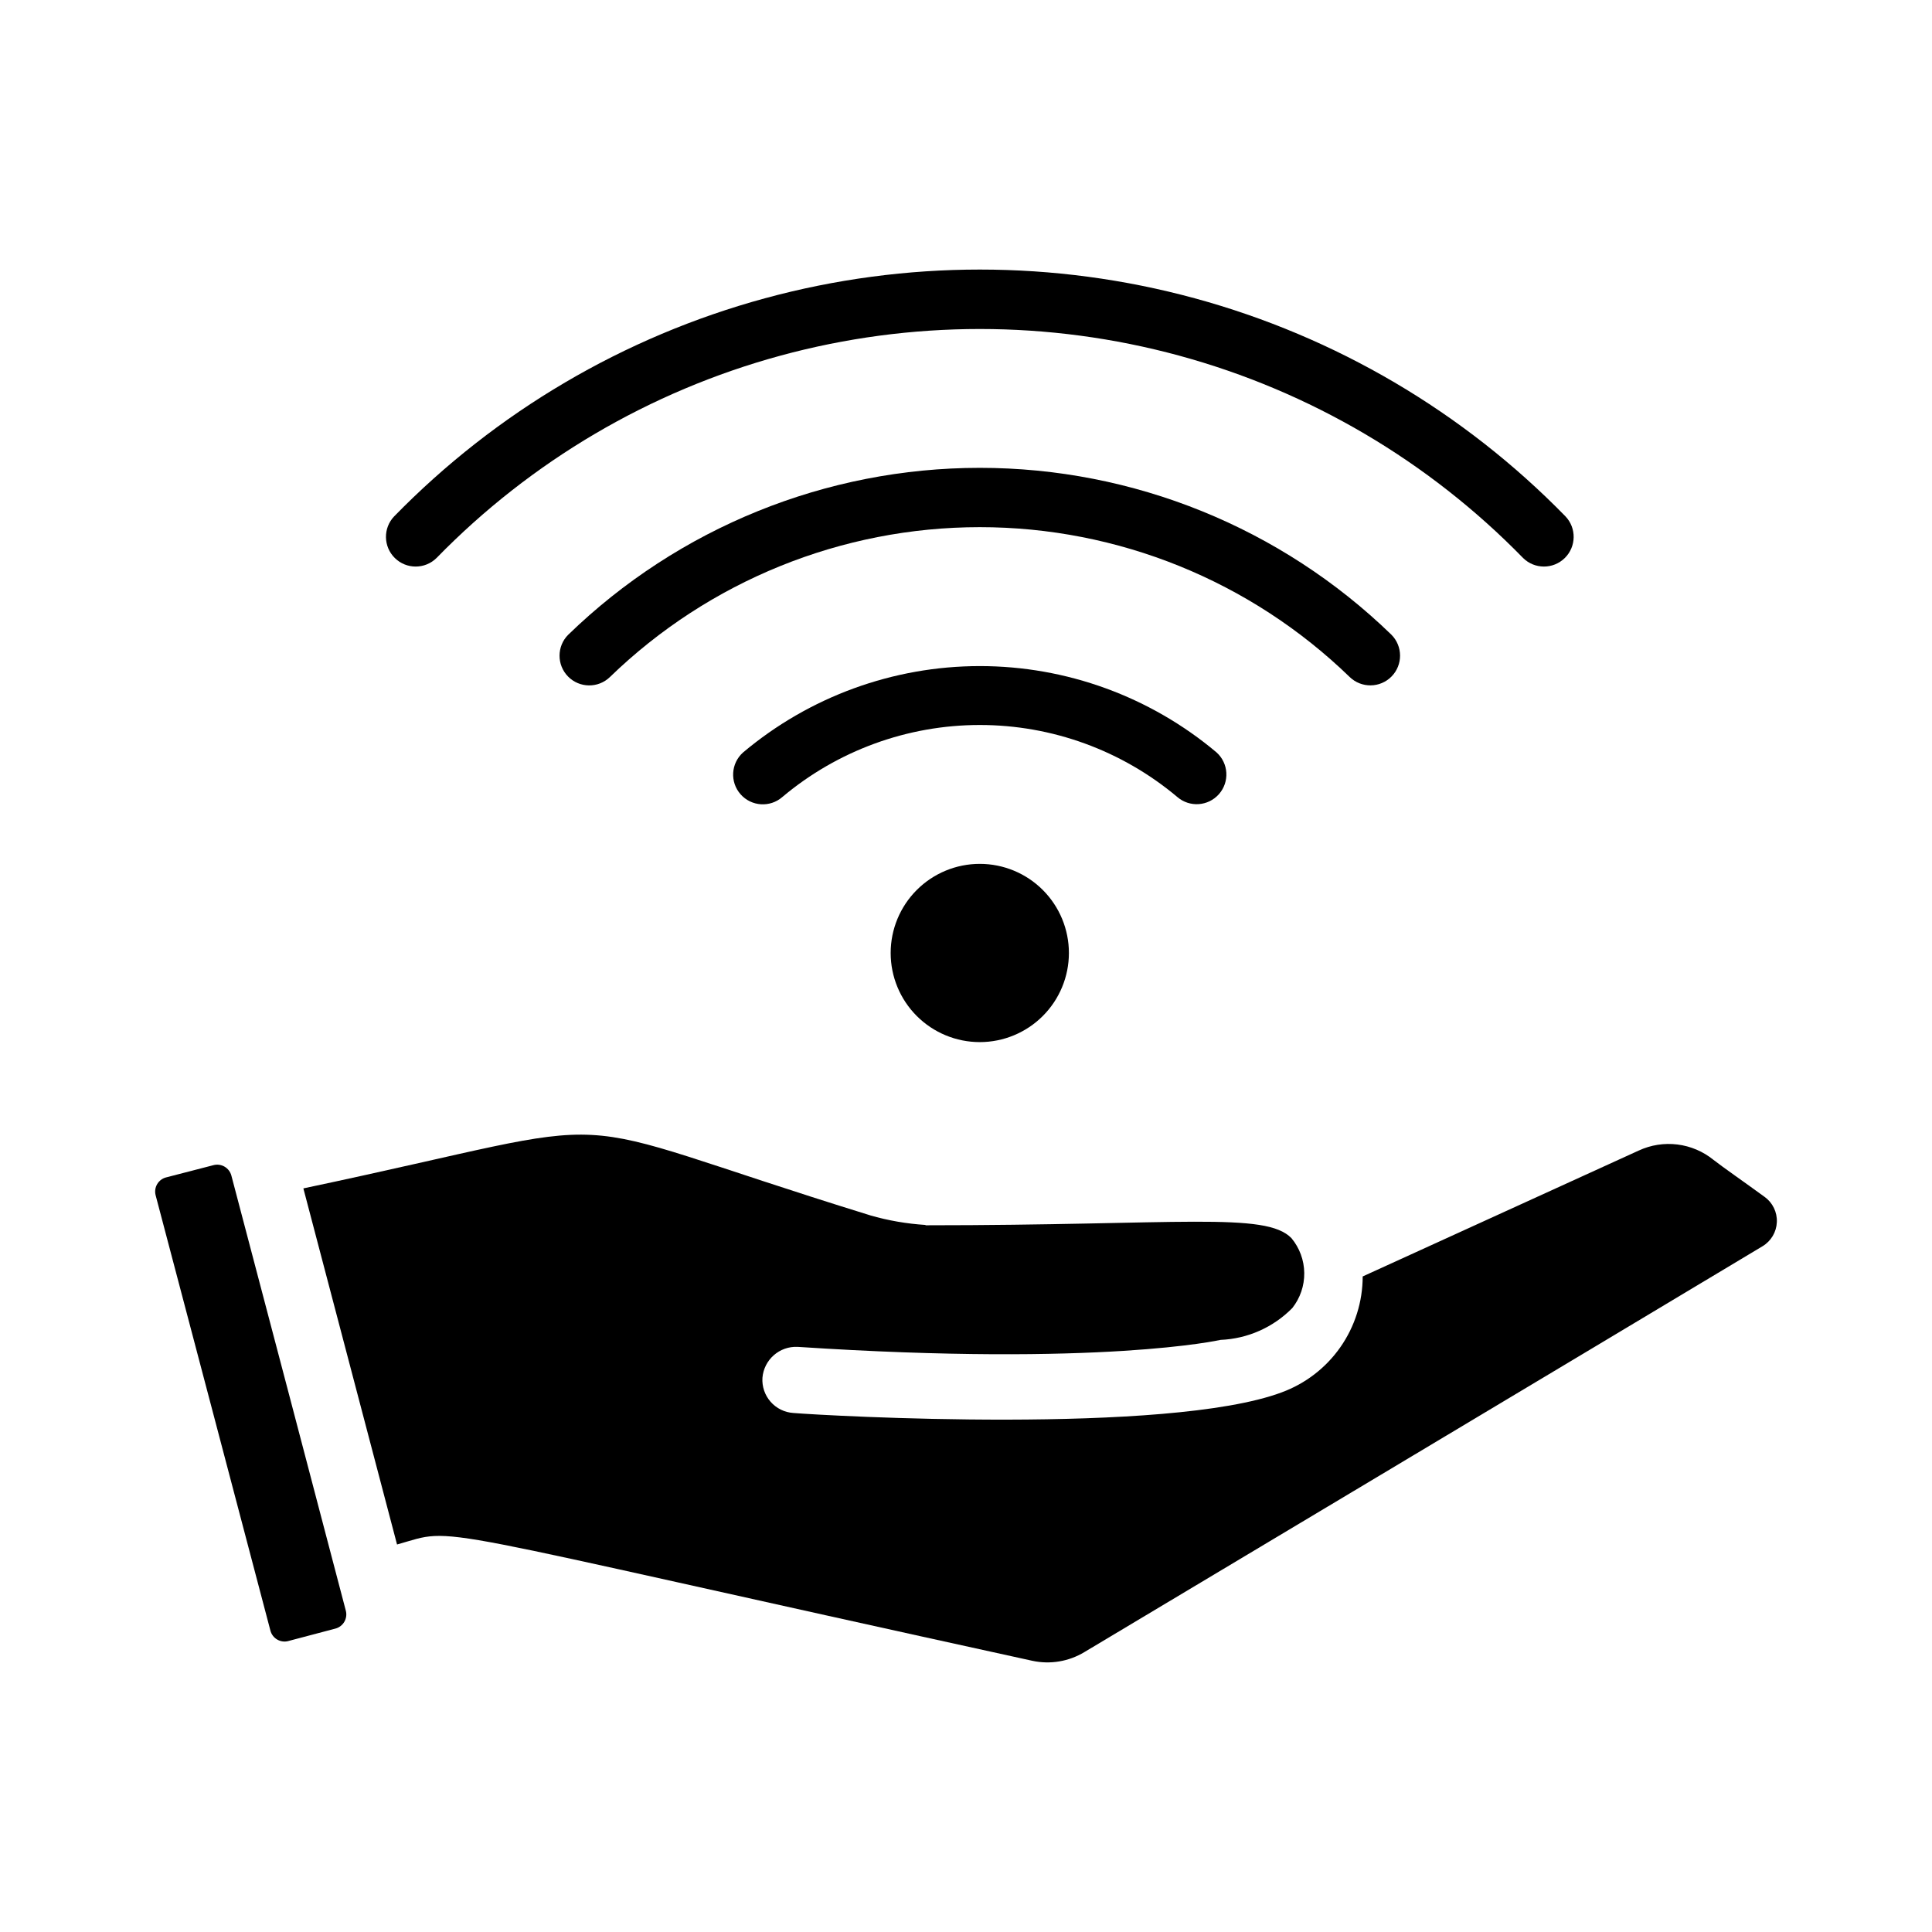 <?xml version="1.0" encoding="UTF-8"?>
<!-- Uploaded to: SVG Repo, www.svgrepo.com, Generator: SVG Repo Mixer Tools -->
<svg fill="#000000" width="800px" height="800px" version="1.1" viewBox="144 144 512 512" xmlns="http://www.w3.org/2000/svg">
 <g>
  <path d="m188.08 456.01 12.457-3.223c0.996-0.273 2.062-0.137 2.957 0.379 0.898 0.516 1.551 1.367 1.82 2.363 6.125 23.125 24.516 93.141 30.336 115.33v0.004c0.262 1 0.109 2.066-0.418 2.961-0.531 0.891-1.395 1.535-2.398 1.785l-12.375 3.269v0.004c-0.996 0.281-2.066 0.148-2.969-0.367-0.898-0.512-1.559-1.367-1.824-2.371-8.66-32.98-21.504-81.52-30.422-115.39-0.266-1.004-0.109-2.074 0.422-2.969 0.535-0.891 1.402-1.531 2.414-1.777z"/>
  <path d="m431.36 581.83c-4.144 2.5-9.09 3.32-13.82 2.289-166.2-36.379-151.71-35.426-168.32-30.812l-24.824-94.371c93-19.625 60.695-20.523 150.18 7.129l-0.004 0.008c4.793 1.383 9.723 2.238 14.703 2.551v0.09c67.258 0 90.133-3.656 96.973 3.41 2.156 2.594 3.352 5.848 3.394 9.219 0.043 3.375-1.074 6.656-3.168 9.305-5.043 5.125-11.844 8.141-19.027 8.438-0.086 0.016-31.461 7.141-112.06 1.848-4.809-0.227-8.93 3.391-9.332 8.188-0.152 2.32 0.625 4.609 2.16 6.359s3.703 2.82 6.027 2.973c8.809 0.734 99.246 5.793 129.41-5.457v-0.004c6.293-2.309 11.727-6.492 15.566-11.984 3.84-5.496 5.906-12.035 5.91-18.738 0 0 32.715-14.934 73.152-33.363h0.004c3.199-1.484 6.754-2.039 10.254-1.605 3.504 0.438 6.812 1.848 9.551 4.07 2.535 1.988 8.348 6.012 13.535 9.805l0.004-0.004c2.141 1.543 3.363 4.055 3.254 6.688-0.105 2.633-1.527 5.035-3.785 6.398-38.285 23-177.61 106.3-179.74 107.57z"/>
  <path d="m248.48 280.82c27.004-27.664 60.91-47.609 98.211-57.766s76.641-10.156 113.94 0c37.301 10.156 71.207 30.102 98.211 57.766 2.984 3.109 2.914 8.039-0.16 11.062-3.074 3.023-8.004 3.012-11.066-0.023-25.043-25.672-56.5-44.18-91.102-53.605-34.605-9.422-71.102-9.422-105.71 0-34.602 9.426-66.059 27.934-91.102 53.605-3.062 3.035-7.992 3.047-11.066 0.023-3.074-3.023-3.144-7.953-0.16-11.062z"/>
  <path d="m294.59 312.21c29.223-28.355 68.336-44.219 109.05-44.227 40.719-0.004 79.84 15.848 109.07 44.195 3.066 3.051 3.098 8.004 0.07 11.094-3.031 3.086-7.984 3.152-11.094 0.145-26.277-25.477-61.441-39.719-98.043-39.715-36.602 0.008-71.762 14.262-98.035 39.746-3.109 2.988-8.047 2.914-11.07-0.164-3.019-3.082-3-8.02 0.047-11.074z"/>
  <path d="m340.92 343.41c17.562-14.777 39.777-22.883 62.73-22.891 22.953-0.004 45.168 8.094 62.734 22.867 3.219 2.887 3.512 7.824 0.652 11.066-2.856 3.242-7.793 3.574-11.059 0.742-14.656-12.316-33.184-19.07-52.328-19.066-19.145 0.004-37.672 6.766-52.32 19.09-3.262 2.844-8.211 2.519-11.074-0.73-2.863-3.246-2.566-8.195 0.664-11.078z"/>
  <path d="m427.27 396.55c0 6.266-2.488 12.27-6.918 16.699-4.43 4.43-10.438 6.918-16.699 6.918-6.266 0-12.27-2.488-16.699-6.918-4.43-4.43-6.918-10.434-6.918-16.699 0-6.262 2.488-12.27 6.918-16.699 4.43-4.43 10.434-6.918 16.699-6.918 6.262 0 12.27 2.488 16.699 6.918 4.43 4.43 6.918 10.438 6.918 16.699z"/>
 </g>
</svg>